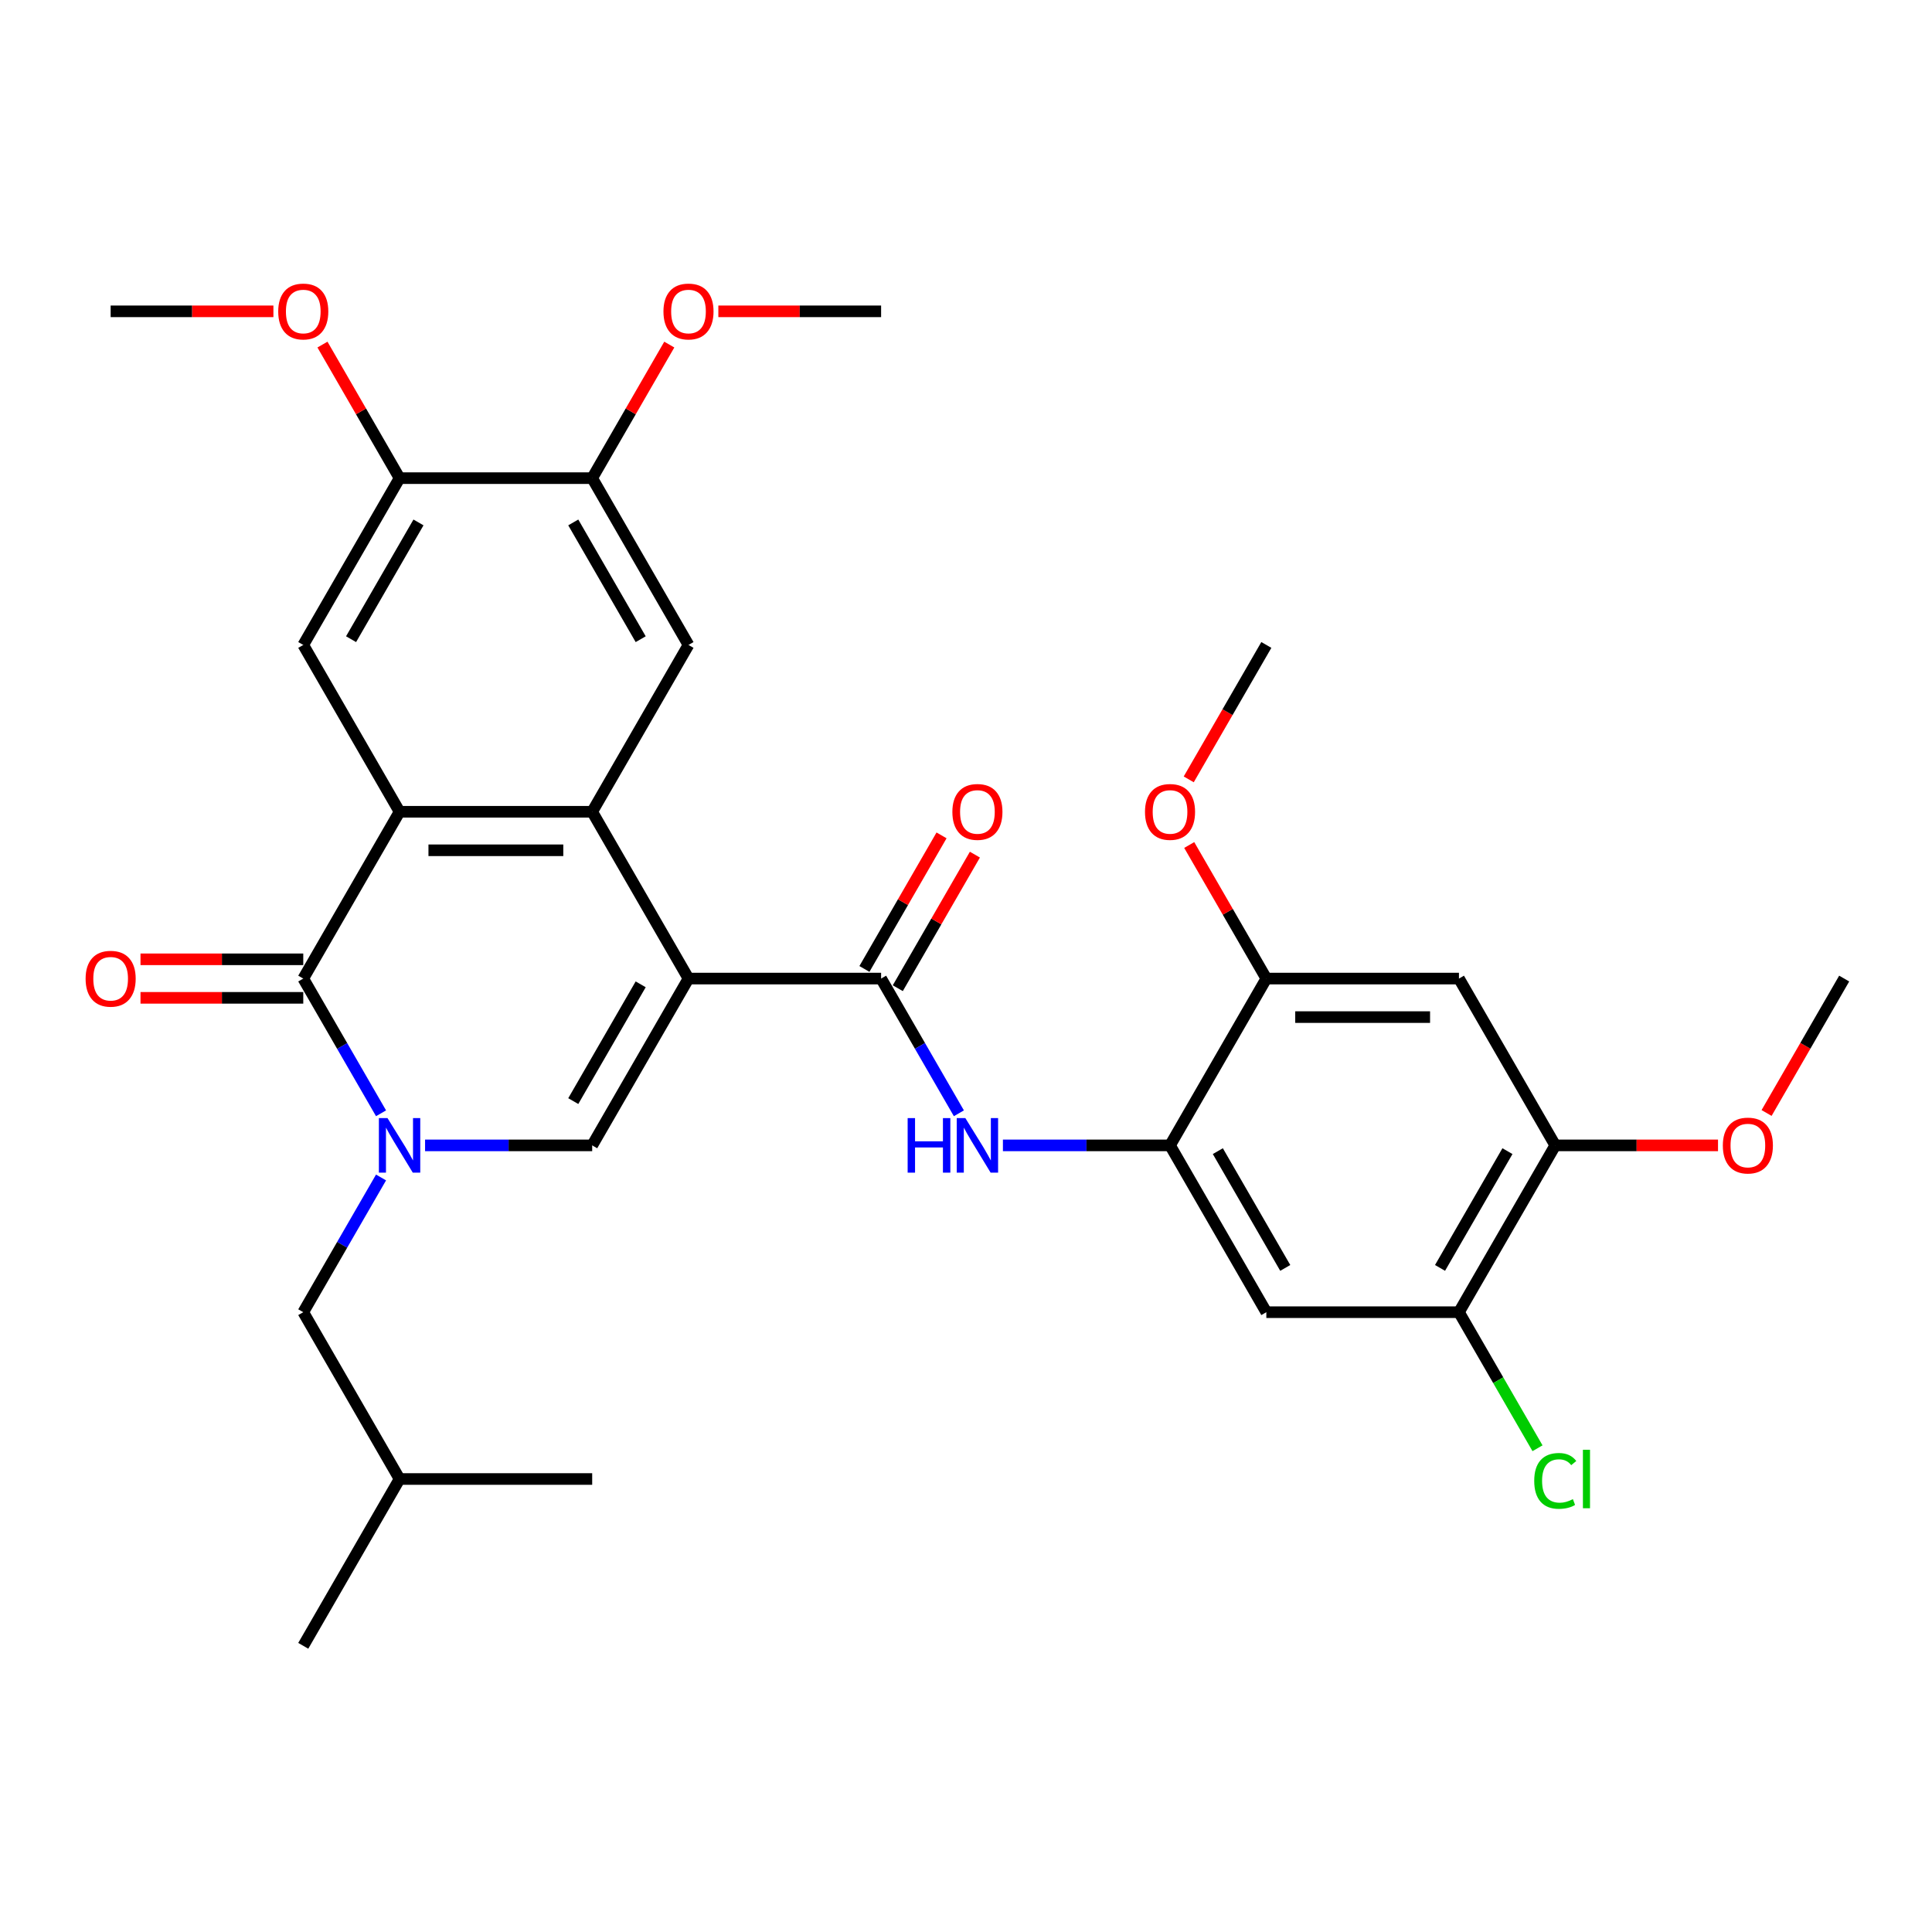 <?xml version='1.0' encoding='iso-8859-1'?>
<svg version='1.1' baseProfile='full'
              xmlns='http://www.w3.org/2000/svg'
                      xmlns:rdkit='http://www.rdkit.org/xml'
                      xmlns:xlink='http://www.w3.org/1999/xlink'
                  xml:space='preserve'
width='1000px' height='1000px' viewBox='0 0 1000 1000'>
<!-- END OF HEADER -->
<rect style='opacity:1.0;fill:#FFFFFF;stroke:none' width='1000' height='1000' x='0' y='0'> </rect>
<path class='bond-1' d='M 356.362,506.508 L 306.514,420.168' style='fill:none;fill-rule:evenodd;stroke:#000000;stroke-width:6px;stroke-linecap:butt;stroke-linejoin:miter;stroke-opacity:1' />
<path class='bond-4' d='M 356.362,506.508 L 306.514,592.848' style='fill:none;fill-rule:evenodd;stroke:#000000;stroke-width:6px;stroke-linecap:butt;stroke-linejoin:miter;stroke-opacity:1' />
<path class='bond-4' d='M 331.617,509.489 L 296.723,569.928' style='fill:none;fill-rule:evenodd;stroke:#000000;stroke-width:6px;stroke-linecap:butt;stroke-linejoin:miter;stroke-opacity:1' />
<path class='bond-5' d='M 356.362,506.508 L 456.06,506.508' style='fill:none;fill-rule:evenodd;stroke:#000000;stroke-width:6px;stroke-linecap:butt;stroke-linejoin:miter;stroke-opacity:1' />
<path class='bond-0' d='M 220.016,592.848 L 263.265,592.848' style='fill:none;fill-rule:evenodd;stroke:#0000FF;stroke-width:6px;stroke-linecap:butt;stroke-linejoin:miter;stroke-opacity:1' />
<path class='bond-0' d='M 263.265,592.848 L 306.514,592.848' style='fill:none;fill-rule:evenodd;stroke:#000000;stroke-width:6px;stroke-linecap:butt;stroke-linejoin:miter;stroke-opacity:1' />
<path class='bond-3' d='M 197.227,576.239 L 177.097,541.373' style='fill:none;fill-rule:evenodd;stroke:#0000FF;stroke-width:6px;stroke-linecap:butt;stroke-linejoin:miter;stroke-opacity:1' />
<path class='bond-3' d='M 177.097,541.373 L 156.968,506.508' style='fill:none;fill-rule:evenodd;stroke:#000000;stroke-width:6px;stroke-linecap:butt;stroke-linejoin:miter;stroke-opacity:1' />
<path class='bond-17' d='M 197.227,609.458 L 177.097,644.323' style='fill:none;fill-rule:evenodd;stroke:#0000FF;stroke-width:6px;stroke-linecap:butt;stroke-linejoin:miter;stroke-opacity:1' />
<path class='bond-17' d='M 177.097,644.323 L 156.968,679.189' style='fill:none;fill-rule:evenodd;stroke:#000000;stroke-width:6px;stroke-linecap:butt;stroke-linejoin:miter;stroke-opacity:1' />
<path class='bond-2' d='M 306.514,420.168 L 206.817,420.168' style='fill:none;fill-rule:evenodd;stroke:#000000;stroke-width:6px;stroke-linecap:butt;stroke-linejoin:miter;stroke-opacity:1' />
<path class='bond-2' d='M 291.559,440.107 L 221.771,440.107' style='fill:none;fill-rule:evenodd;stroke:#000000;stroke-width:6px;stroke-linecap:butt;stroke-linejoin:miter;stroke-opacity:1' />
<path class='bond-8' d='M 306.514,420.168 L 356.362,333.827' style='fill:none;fill-rule:evenodd;stroke:#000000;stroke-width:6px;stroke-linecap:butt;stroke-linejoin:miter;stroke-opacity:1' />
<path class='bond-9' d='M 206.817,420.168 L 156.968,333.827' style='fill:none;fill-rule:evenodd;stroke:#000000;stroke-width:6px;stroke-linecap:butt;stroke-linejoin:miter;stroke-opacity:1' />
<path class='bond-32' d='M 206.817,420.168 L 156.968,506.508' style='fill:none;fill-rule:evenodd;stroke:#000000;stroke-width:6px;stroke-linecap:butt;stroke-linejoin:miter;stroke-opacity:1' />
<path class='bond-18' d='M 156.968,496.538 L 114.846,496.538' style='fill:none;fill-rule:evenodd;stroke:#000000;stroke-width:6px;stroke-linecap:butt;stroke-linejoin:miter;stroke-opacity:1' />
<path class='bond-18' d='M 114.846,496.538 L 72.724,496.538' style='fill:none;fill-rule:evenodd;stroke:#FF0000;stroke-width:6px;stroke-linecap:butt;stroke-linejoin:miter;stroke-opacity:1' />
<path class='bond-18' d='M 156.968,516.478 L 114.846,516.478' style='fill:none;fill-rule:evenodd;stroke:#000000;stroke-width:6px;stroke-linecap:butt;stroke-linejoin:miter;stroke-opacity:1' />
<path class='bond-18' d='M 114.846,516.478 L 72.724,516.478' style='fill:none;fill-rule:evenodd;stroke:#FF0000;stroke-width:6px;stroke-linecap:butt;stroke-linejoin:miter;stroke-opacity:1' />
<path class='bond-6' d='M 456.06,506.508 L 476.189,541.373' style='fill:none;fill-rule:evenodd;stroke:#000000;stroke-width:6px;stroke-linecap:butt;stroke-linejoin:miter;stroke-opacity:1' />
<path class='bond-6' d='M 476.189,541.373 L 496.319,576.239' style='fill:none;fill-rule:evenodd;stroke:#0000FF;stroke-width:6px;stroke-linecap:butt;stroke-linejoin:miter;stroke-opacity:1' />
<path class='bond-19' d='M 464.694,511.493 L 484.65,476.927' style='fill:none;fill-rule:evenodd;stroke:#000000;stroke-width:6px;stroke-linecap:butt;stroke-linejoin:miter;stroke-opacity:1' />
<path class='bond-19' d='M 484.65,476.927 L 504.607,442.36' style='fill:none;fill-rule:evenodd;stroke:#FF0000;stroke-width:6px;stroke-linecap:butt;stroke-linejoin:miter;stroke-opacity:1' />
<path class='bond-19' d='M 447.425,501.523 L 467.382,466.957' style='fill:none;fill-rule:evenodd;stroke:#000000;stroke-width:6px;stroke-linecap:butt;stroke-linejoin:miter;stroke-opacity:1' />
<path class='bond-19' d='M 467.382,466.957 L 487.339,432.391' style='fill:none;fill-rule:evenodd;stroke:#FF0000;stroke-width:6px;stroke-linecap:butt;stroke-linejoin:miter;stroke-opacity:1' />
<path class='bond-7' d='M 519.108,592.848 L 562.357,592.848' style='fill:none;fill-rule:evenodd;stroke:#0000FF;stroke-width:6px;stroke-linecap:butt;stroke-linejoin:miter;stroke-opacity:1' />
<path class='bond-7' d='M 562.357,592.848 L 605.605,592.848' style='fill:none;fill-rule:evenodd;stroke:#000000;stroke-width:6px;stroke-linecap:butt;stroke-linejoin:miter;stroke-opacity:1' />
<path class='bond-10' d='M 605.605,592.848 L 655.454,679.189' style='fill:none;fill-rule:evenodd;stroke:#000000;stroke-width:6px;stroke-linecap:butt;stroke-linejoin:miter;stroke-opacity:1' />
<path class='bond-10' d='M 630.351,595.83 L 665.245,656.268' style='fill:none;fill-rule:evenodd;stroke:#000000;stroke-width:6px;stroke-linecap:butt;stroke-linejoin:miter;stroke-opacity:1' />
<path class='bond-12' d='M 605.605,592.848 L 655.454,506.508' style='fill:none;fill-rule:evenodd;stroke:#000000;stroke-width:6px;stroke-linecap:butt;stroke-linejoin:miter;stroke-opacity:1' />
<path class='bond-15' d='M 356.362,333.827 L 306.514,247.487' style='fill:none;fill-rule:evenodd;stroke:#000000;stroke-width:6px;stroke-linecap:butt;stroke-linejoin:miter;stroke-opacity:1' />
<path class='bond-15' d='M 331.617,330.846 L 296.723,270.408' style='fill:none;fill-rule:evenodd;stroke:#000000;stroke-width:6px;stroke-linecap:butt;stroke-linejoin:miter;stroke-opacity:1' />
<path class='bond-33' d='M 156.968,333.827 L 206.817,247.487' style='fill:none;fill-rule:evenodd;stroke:#000000;stroke-width:6px;stroke-linecap:butt;stroke-linejoin:miter;stroke-opacity:1' />
<path class='bond-33' d='M 181.713,330.846 L 216.607,270.408' style='fill:none;fill-rule:evenodd;stroke:#000000;stroke-width:6px;stroke-linecap:butt;stroke-linejoin:miter;stroke-opacity:1' />
<path class='bond-13' d='M 655.454,679.189 L 755.151,679.189' style='fill:none;fill-rule:evenodd;stroke:#000000;stroke-width:6px;stroke-linecap:butt;stroke-linejoin:miter;stroke-opacity:1' />
<path class='bond-11' d='M 755.151,506.508 L 655.454,506.508' style='fill:none;fill-rule:evenodd;stroke:#000000;stroke-width:6px;stroke-linecap:butt;stroke-linejoin:miter;stroke-opacity:1' />
<path class='bond-11' d='M 740.196,526.447 L 670.408,526.447' style='fill:none;fill-rule:evenodd;stroke:#000000;stroke-width:6px;stroke-linecap:butt;stroke-linejoin:miter;stroke-opacity:1' />
<path class='bond-16' d='M 755.151,506.508 L 805,592.848' style='fill:none;fill-rule:evenodd;stroke:#000000;stroke-width:6px;stroke-linecap:butt;stroke-linejoin:miter;stroke-opacity:1' />
<path class='bond-21' d='M 655.454,506.508 L 635.497,471.942' style='fill:none;fill-rule:evenodd;stroke:#000000;stroke-width:6px;stroke-linecap:butt;stroke-linejoin:miter;stroke-opacity:1' />
<path class='bond-21' d='M 635.497,471.942 L 615.54,437.375' style='fill:none;fill-rule:evenodd;stroke:#FF0000;stroke-width:6px;stroke-linecap:butt;stroke-linejoin:miter;stroke-opacity:1' />
<path class='bond-20' d='M 755.151,679.189 L 775.482,714.403' style='fill:none;fill-rule:evenodd;stroke:#000000;stroke-width:6px;stroke-linecap:butt;stroke-linejoin:miter;stroke-opacity:1' />
<path class='bond-20' d='M 775.482,714.403 L 795.813,749.617' style='fill:none;fill-rule:evenodd;stroke:#00CC00;stroke-width:6px;stroke-linecap:butt;stroke-linejoin:miter;stroke-opacity:1' />
<path class='bond-34' d='M 755.151,679.189 L 805,592.848' style='fill:none;fill-rule:evenodd;stroke:#000000;stroke-width:6px;stroke-linecap:butt;stroke-linejoin:miter;stroke-opacity:1' />
<path class='bond-34' d='M 745.36,656.268 L 780.254,595.83' style='fill:none;fill-rule:evenodd;stroke:#000000;stroke-width:6px;stroke-linecap:butt;stroke-linejoin:miter;stroke-opacity:1' />
<path class='bond-14' d='M 206.817,247.487 L 306.514,247.487' style='fill:none;fill-rule:evenodd;stroke:#000000;stroke-width:6px;stroke-linecap:butt;stroke-linejoin:miter;stroke-opacity:1' />
<path class='bond-22' d='M 206.817,247.487 L 186.86,212.921' style='fill:none;fill-rule:evenodd;stroke:#000000;stroke-width:6px;stroke-linecap:butt;stroke-linejoin:miter;stroke-opacity:1' />
<path class='bond-22' d='M 186.86,212.921 L 166.903,178.355' style='fill:none;fill-rule:evenodd;stroke:#FF0000;stroke-width:6px;stroke-linecap:butt;stroke-linejoin:miter;stroke-opacity:1' />
<path class='bond-23' d='M 306.514,247.487 L 326.471,212.921' style='fill:none;fill-rule:evenodd;stroke:#000000;stroke-width:6px;stroke-linecap:butt;stroke-linejoin:miter;stroke-opacity:1' />
<path class='bond-23' d='M 326.471,212.921 L 346.427,178.355' style='fill:none;fill-rule:evenodd;stroke:#FF0000;stroke-width:6px;stroke-linecap:butt;stroke-linejoin:miter;stroke-opacity:1' />
<path class='bond-24' d='M 805,592.848 L 847.122,592.848' style='fill:none;fill-rule:evenodd;stroke:#000000;stroke-width:6px;stroke-linecap:butt;stroke-linejoin:miter;stroke-opacity:1' />
<path class='bond-24' d='M 847.122,592.848 L 889.244,592.848' style='fill:none;fill-rule:evenodd;stroke:#FF0000;stroke-width:6px;stroke-linecap:butt;stroke-linejoin:miter;stroke-opacity:1' />
<path class='bond-25' d='M 156.968,679.189 L 206.817,765.529' style='fill:none;fill-rule:evenodd;stroke:#000000;stroke-width:6px;stroke-linecap:butt;stroke-linejoin:miter;stroke-opacity:1' />
<path class='bond-29' d='M 615.287,403.399 L 635.37,368.613' style='fill:none;fill-rule:evenodd;stroke:#FF0000;stroke-width:6px;stroke-linecap:butt;stroke-linejoin:miter;stroke-opacity:1' />
<path class='bond-29' d='M 635.37,368.613 L 655.454,333.827' style='fill:none;fill-rule:evenodd;stroke:#000000;stroke-width:6px;stroke-linecap:butt;stroke-linejoin:miter;stroke-opacity:1' />
<path class='bond-26' d='M 141.515,161.147 L 99.393,161.147' style='fill:none;fill-rule:evenodd;stroke:#FF0000;stroke-width:6px;stroke-linecap:butt;stroke-linejoin:miter;stroke-opacity:1' />
<path class='bond-26' d='M 99.393,161.147 L 57.271,161.147' style='fill:none;fill-rule:evenodd;stroke:#000000;stroke-width:6px;stroke-linecap:butt;stroke-linejoin:miter;stroke-opacity:1' />
<path class='bond-27' d='M 371.815,161.147 L 413.937,161.147' style='fill:none;fill-rule:evenodd;stroke:#FF0000;stroke-width:6px;stroke-linecap:butt;stroke-linejoin:miter;stroke-opacity:1' />
<path class='bond-27' d='M 413.937,161.147 L 456.06,161.147' style='fill:none;fill-rule:evenodd;stroke:#000000;stroke-width:6px;stroke-linecap:butt;stroke-linejoin:miter;stroke-opacity:1' />
<path class='bond-28' d='M 914.378,576.079 L 934.462,541.294' style='fill:none;fill-rule:evenodd;stroke:#FF0000;stroke-width:6px;stroke-linecap:butt;stroke-linejoin:miter;stroke-opacity:1' />
<path class='bond-28' d='M 934.462,541.294 L 954.545,506.508' style='fill:none;fill-rule:evenodd;stroke:#000000;stroke-width:6px;stroke-linecap:butt;stroke-linejoin:miter;stroke-opacity:1' />
<path class='bond-30' d='M 206.817,765.529 L 156.968,851.869' style='fill:none;fill-rule:evenodd;stroke:#000000;stroke-width:6px;stroke-linecap:butt;stroke-linejoin:miter;stroke-opacity:1' />
<path class='bond-31' d='M 206.817,765.529 L 306.514,765.529' style='fill:none;fill-rule:evenodd;stroke:#000000;stroke-width:6px;stroke-linecap:butt;stroke-linejoin:miter;stroke-opacity:1' />
<path  class='atom-1' d='M 200.575 578.731
L 209.827 593.686
Q 210.745 595.161, 212.22 597.833
Q 213.696 600.505, 213.775 600.665
L 213.775 578.731
L 217.524 578.731
L 217.524 606.965
L 213.656 606.965
L 203.726 590.615
Q 202.569 588.701, 201.333 586.508
Q 200.137 584.314, 199.778 583.636
L 199.778 606.965
L 196.109 606.965
L 196.109 578.731
L 200.575 578.731
' fill='#0000FF'/>
<path  class='atom-7' d='M 469.798 578.731
L 473.626 578.731
L 473.626 590.735
L 488.062 590.735
L 488.062 578.731
L 491.891 578.731
L 491.891 606.965
L 488.062 606.965
L 488.062 593.925
L 473.626 593.925
L 473.626 606.965
L 469.798 606.965
L 469.798 578.731
' fill='#0000FF'/>
<path  class='atom-7' d='M 499.667 578.731
L 508.919 593.686
Q 509.836 595.161, 511.312 597.833
Q 512.787 600.505, 512.867 600.665
L 512.867 578.731
L 516.616 578.731
L 516.616 606.965
L 512.747 606.965
L 502.817 590.615
Q 501.661 588.701, 500.425 586.508
Q 499.228 584.314, 498.869 583.636
L 498.869 606.965
L 495.201 606.965
L 495.201 578.731
L 499.667 578.731
' fill='#0000FF'/>
<path  class='atom-19' d='M 44.31 506.588
Q 44.31 499.808, 47.66 496.02
Q 51.01 492.231, 57.271 492.231
Q 63.532 492.231, 66.882 496.02
Q 70.231 499.808, 70.231 506.588
Q 70.231 513.447, 66.842 517.355
Q 63.452 521.223, 57.271 521.223
Q 51.05 521.223, 47.66 517.355
Q 44.31 513.487, 44.31 506.588
M 57.271 518.033
Q 61.578 518.033, 63.891 515.162
Q 66.243 512.251, 66.243 506.588
Q 66.243 501.045, 63.891 498.253
Q 61.578 495.422, 57.271 495.422
Q 52.964 495.422, 50.611 498.213
Q 48.298 501.005, 48.298 506.588
Q 48.298 512.29, 50.611 515.162
Q 52.964 518.033, 57.271 518.033
' fill='#FF0000'/>
<path  class='atom-20' d='M 492.947 420.247
Q 492.947 413.468, 496.297 409.68
Q 499.647 405.891, 505.908 405.891
Q 512.169 405.891, 515.519 409.68
Q 518.869 413.468, 518.869 420.247
Q 518.869 427.107, 515.479 431.015
Q 512.089 434.883, 505.908 434.883
Q 499.687 434.883, 496.297 431.015
Q 492.947 427.147, 492.947 420.247
M 505.908 431.693
Q 510.215 431.693, 512.528 428.821
Q 514.881 425.91, 514.881 420.247
Q 514.881 414.704, 512.528 411.913
Q 510.215 409.081, 505.908 409.081
Q 501.601 409.081, 499.248 411.873
Q 496.935 414.664, 496.935 420.247
Q 496.935 425.95, 499.248 428.821
Q 501.601 431.693, 505.908 431.693
' fill='#FF0000'/>
<path  class='atom-21' d='M 794.113 766.506
Q 794.113 759.487, 797.383 755.818
Q 800.693 752.11, 806.954 752.11
Q 812.776 752.11, 815.887 756.217
L 813.255 758.371
Q 810.982 755.38, 806.954 755.38
Q 802.687 755.38, 800.414 758.251
Q 798.18 761.082, 798.18 766.506
Q 798.18 772.089, 800.493 774.96
Q 802.846 777.832, 807.392 777.832
Q 810.503 777.832, 814.132 775.957
L 815.249 778.948
Q 813.773 779.905, 811.54 780.464
Q 809.307 781.022, 806.834 781.022
Q 800.693 781.022, 797.383 777.273
Q 794.113 773.525, 794.113 766.506
' fill='#00CC00'/>
<path  class='atom-21' d='M 819.316 750.395
L 822.985 750.395
L 822.985 780.663
L 819.316 780.663
L 819.316 750.395
' fill='#00CC00'/>
<path  class='atom-22' d='M 592.645 420.247
Q 592.645 413.468, 595.994 409.68
Q 599.344 405.891, 605.605 405.891
Q 611.866 405.891, 615.216 409.68
Q 618.566 413.468, 618.566 420.247
Q 618.566 427.107, 615.176 431.015
Q 611.787 434.883, 605.605 434.883
Q 599.384 434.883, 595.994 431.015
Q 592.645 427.147, 592.645 420.247
M 605.605 431.693
Q 609.912 431.693, 612.225 428.821
Q 614.578 425.91, 614.578 420.247
Q 614.578 414.704, 612.225 411.913
Q 609.912 409.081, 605.605 409.081
Q 601.298 409.081, 598.946 411.873
Q 596.633 414.664, 596.633 420.247
Q 596.633 425.95, 598.946 428.821
Q 601.298 431.693, 605.605 431.693
' fill='#FF0000'/>
<path  class='atom-23' d='M 144.007 161.227
Q 144.007 154.447, 147.357 150.659
Q 150.707 146.87, 156.968 146.87
Q 163.229 146.87, 166.579 150.659
Q 169.929 154.447, 169.929 161.227
Q 169.929 168.086, 166.539 171.994
Q 163.149 175.862, 156.968 175.862
Q 150.747 175.862, 147.357 171.994
Q 144.007 168.126, 144.007 161.227
M 156.968 172.672
Q 161.275 172.672, 163.588 169.801
Q 165.941 166.889, 165.941 161.227
Q 165.941 155.683, 163.588 152.892
Q 161.275 150.06, 156.968 150.06
Q 152.661 150.06, 150.308 152.852
Q 147.995 155.644, 147.995 161.227
Q 147.995 166.929, 150.308 169.801
Q 152.661 172.672, 156.968 172.672
' fill='#FF0000'/>
<path  class='atom-24' d='M 343.402 161.227
Q 343.402 154.447, 346.752 150.659
Q 350.101 146.87, 356.362 146.87
Q 362.623 146.87, 365.973 150.659
Q 369.323 154.447, 369.323 161.227
Q 369.323 168.086, 365.933 171.994
Q 362.544 175.862, 356.362 175.862
Q 350.141 175.862, 346.752 171.994
Q 343.402 168.126, 343.402 161.227
M 356.362 172.672
Q 360.669 172.672, 362.982 169.801
Q 365.335 166.889, 365.335 161.227
Q 365.335 155.683, 362.982 152.892
Q 360.669 150.06, 356.362 150.06
Q 352.055 150.06, 349.703 152.852
Q 347.39 155.644, 347.39 161.227
Q 347.39 166.929, 349.703 169.801
Q 352.055 172.672, 356.362 172.672
' fill='#FF0000'/>
<path  class='atom-25' d='M 891.736 592.928
Q 891.736 586.149, 895.086 582.36
Q 898.436 578.572, 904.697 578.572
Q 910.958 578.572, 914.308 582.36
Q 917.657 586.149, 917.657 592.928
Q 917.657 599.787, 914.268 603.695
Q 910.878 607.564, 904.697 607.564
Q 898.476 607.564, 895.086 603.695
Q 891.736 599.827, 891.736 592.928
M 904.697 604.373
Q 909.004 604.373, 911.317 601.502
Q 913.67 598.591, 913.67 592.928
Q 913.67 587.385, 911.317 584.593
Q 909.004 581.762, 904.697 581.762
Q 900.39 581.762, 898.037 584.553
Q 895.724 587.345, 895.724 592.928
Q 895.724 598.631, 898.037 601.502
Q 900.39 604.373, 904.697 604.373
' fill='#FF0000'/>
</svg>
